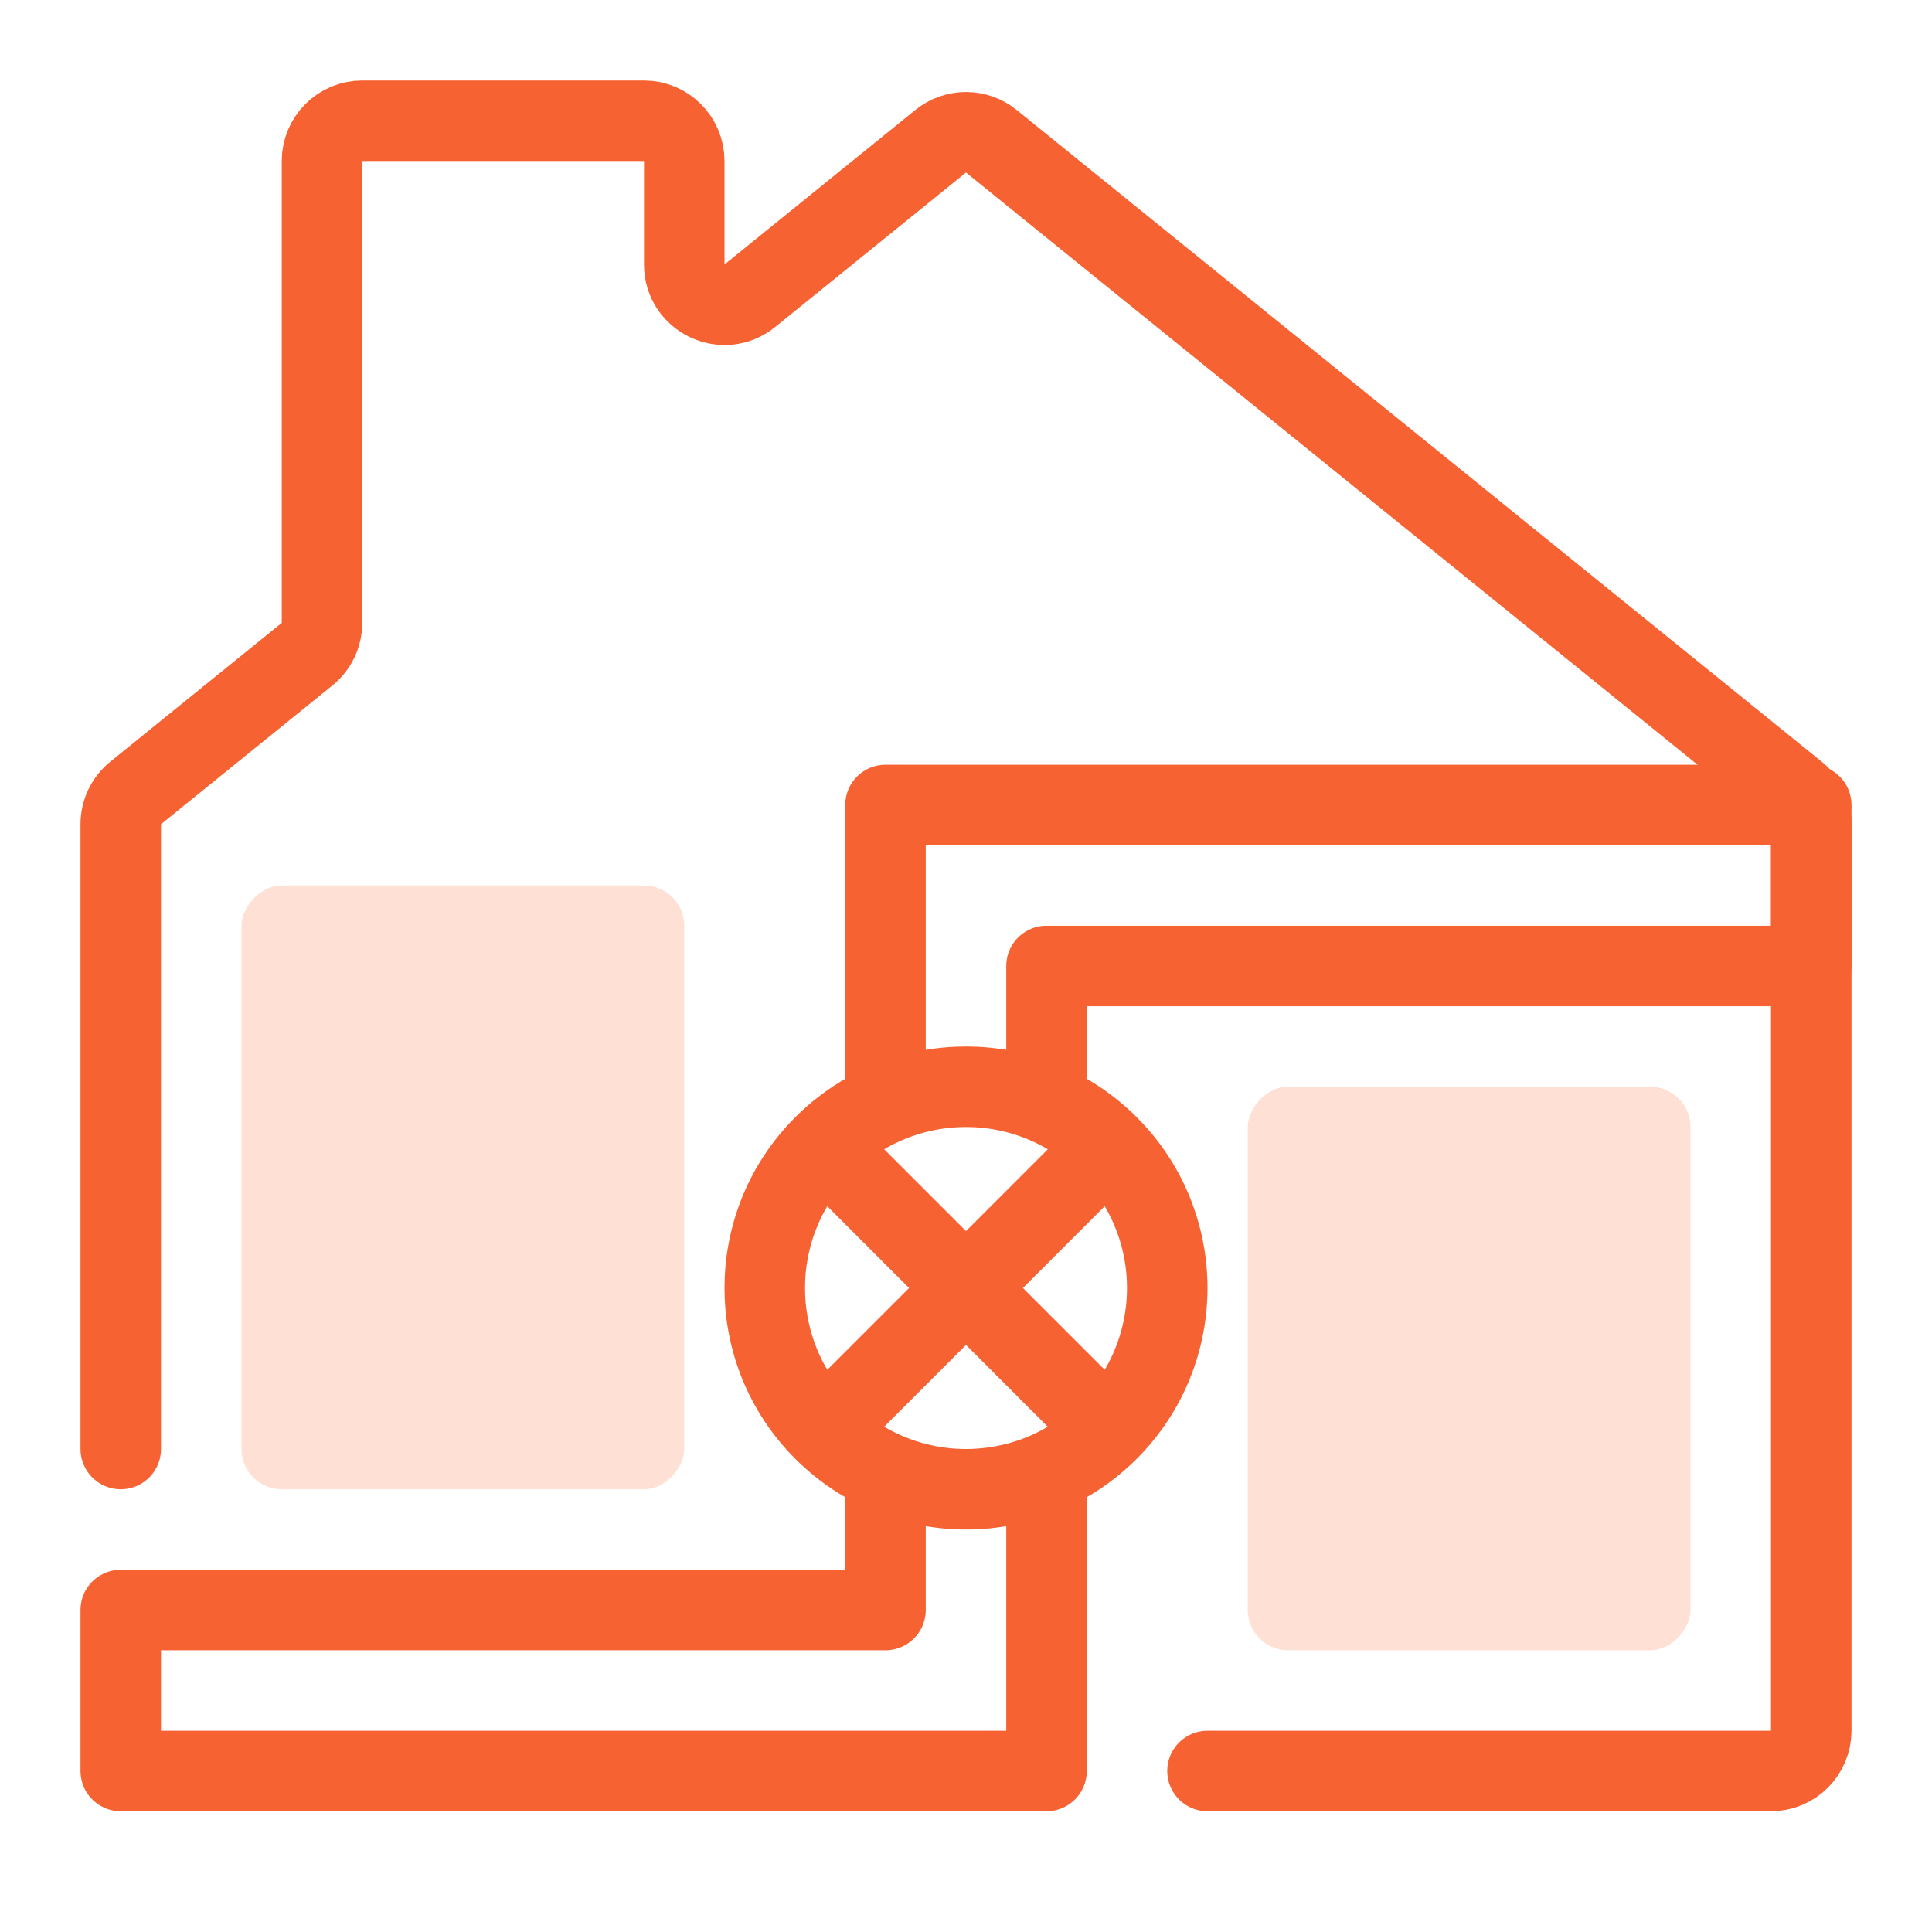 <svg  width="48" height="48" viewBox="0 0 48 48" fill="none" xmlns="http://www.w3.org/2000/svg">
<path d="M3 36V20.477C3 20.175 3.136 19.89 3.371 19.7L7.629 16.253C7.864 16.063 8 15.777 8 15.475V4C8 3.448 8.448 3 9 3H16C16.552 3 17 3.448 17 4V6.571C17 7.412 17.975 7.877 18.629 7.348L23.371 3.509C23.738 3.212 24.262 3.212 24.629 3.509L44.629 19.7C44.864 19.89 45 20.175 45 20.477V43C45 43.552 44.552 44 44 44H30" stroke="#F66232" stroke-width="2" stroke-linecap="round" stroke-linejoin="round"/>
<path d="M20.465 35.536C22.417 37.488 25.583 37.488 27.535 35.536M20.465 35.536C18.512 33.583 18.512 30.417 20.465 28.465M20.465 35.536L27.535 28.465M27.535 35.536C29.488 33.583 29.488 30.417 27.535 28.465M27.535 35.536L20.465 28.465M27.535 28.465C25.583 26.512 22.417 26.512 20.465 28.465" stroke="#F66232" stroke-width="2" stroke-linejoin="round"/>
<path d="M22 27V20H45V24H26V27" stroke="#F66232" stroke-width="2" stroke-linejoin="round"/>
<path d="M26 37L26 44L3 44L3 40L22 40L22 37" stroke="#F66232" stroke-width="2" stroke-linejoin="round"/>
<rect width="11" height="15" rx="1" transform="matrix(-1 0 0 1 17 22)" fill="#FFE0D4"/>
<rect width="11" height="14" rx="1" transform="matrix(-1 0 0 1 42 27)" fill="#FFE0D4"/>
</svg>
